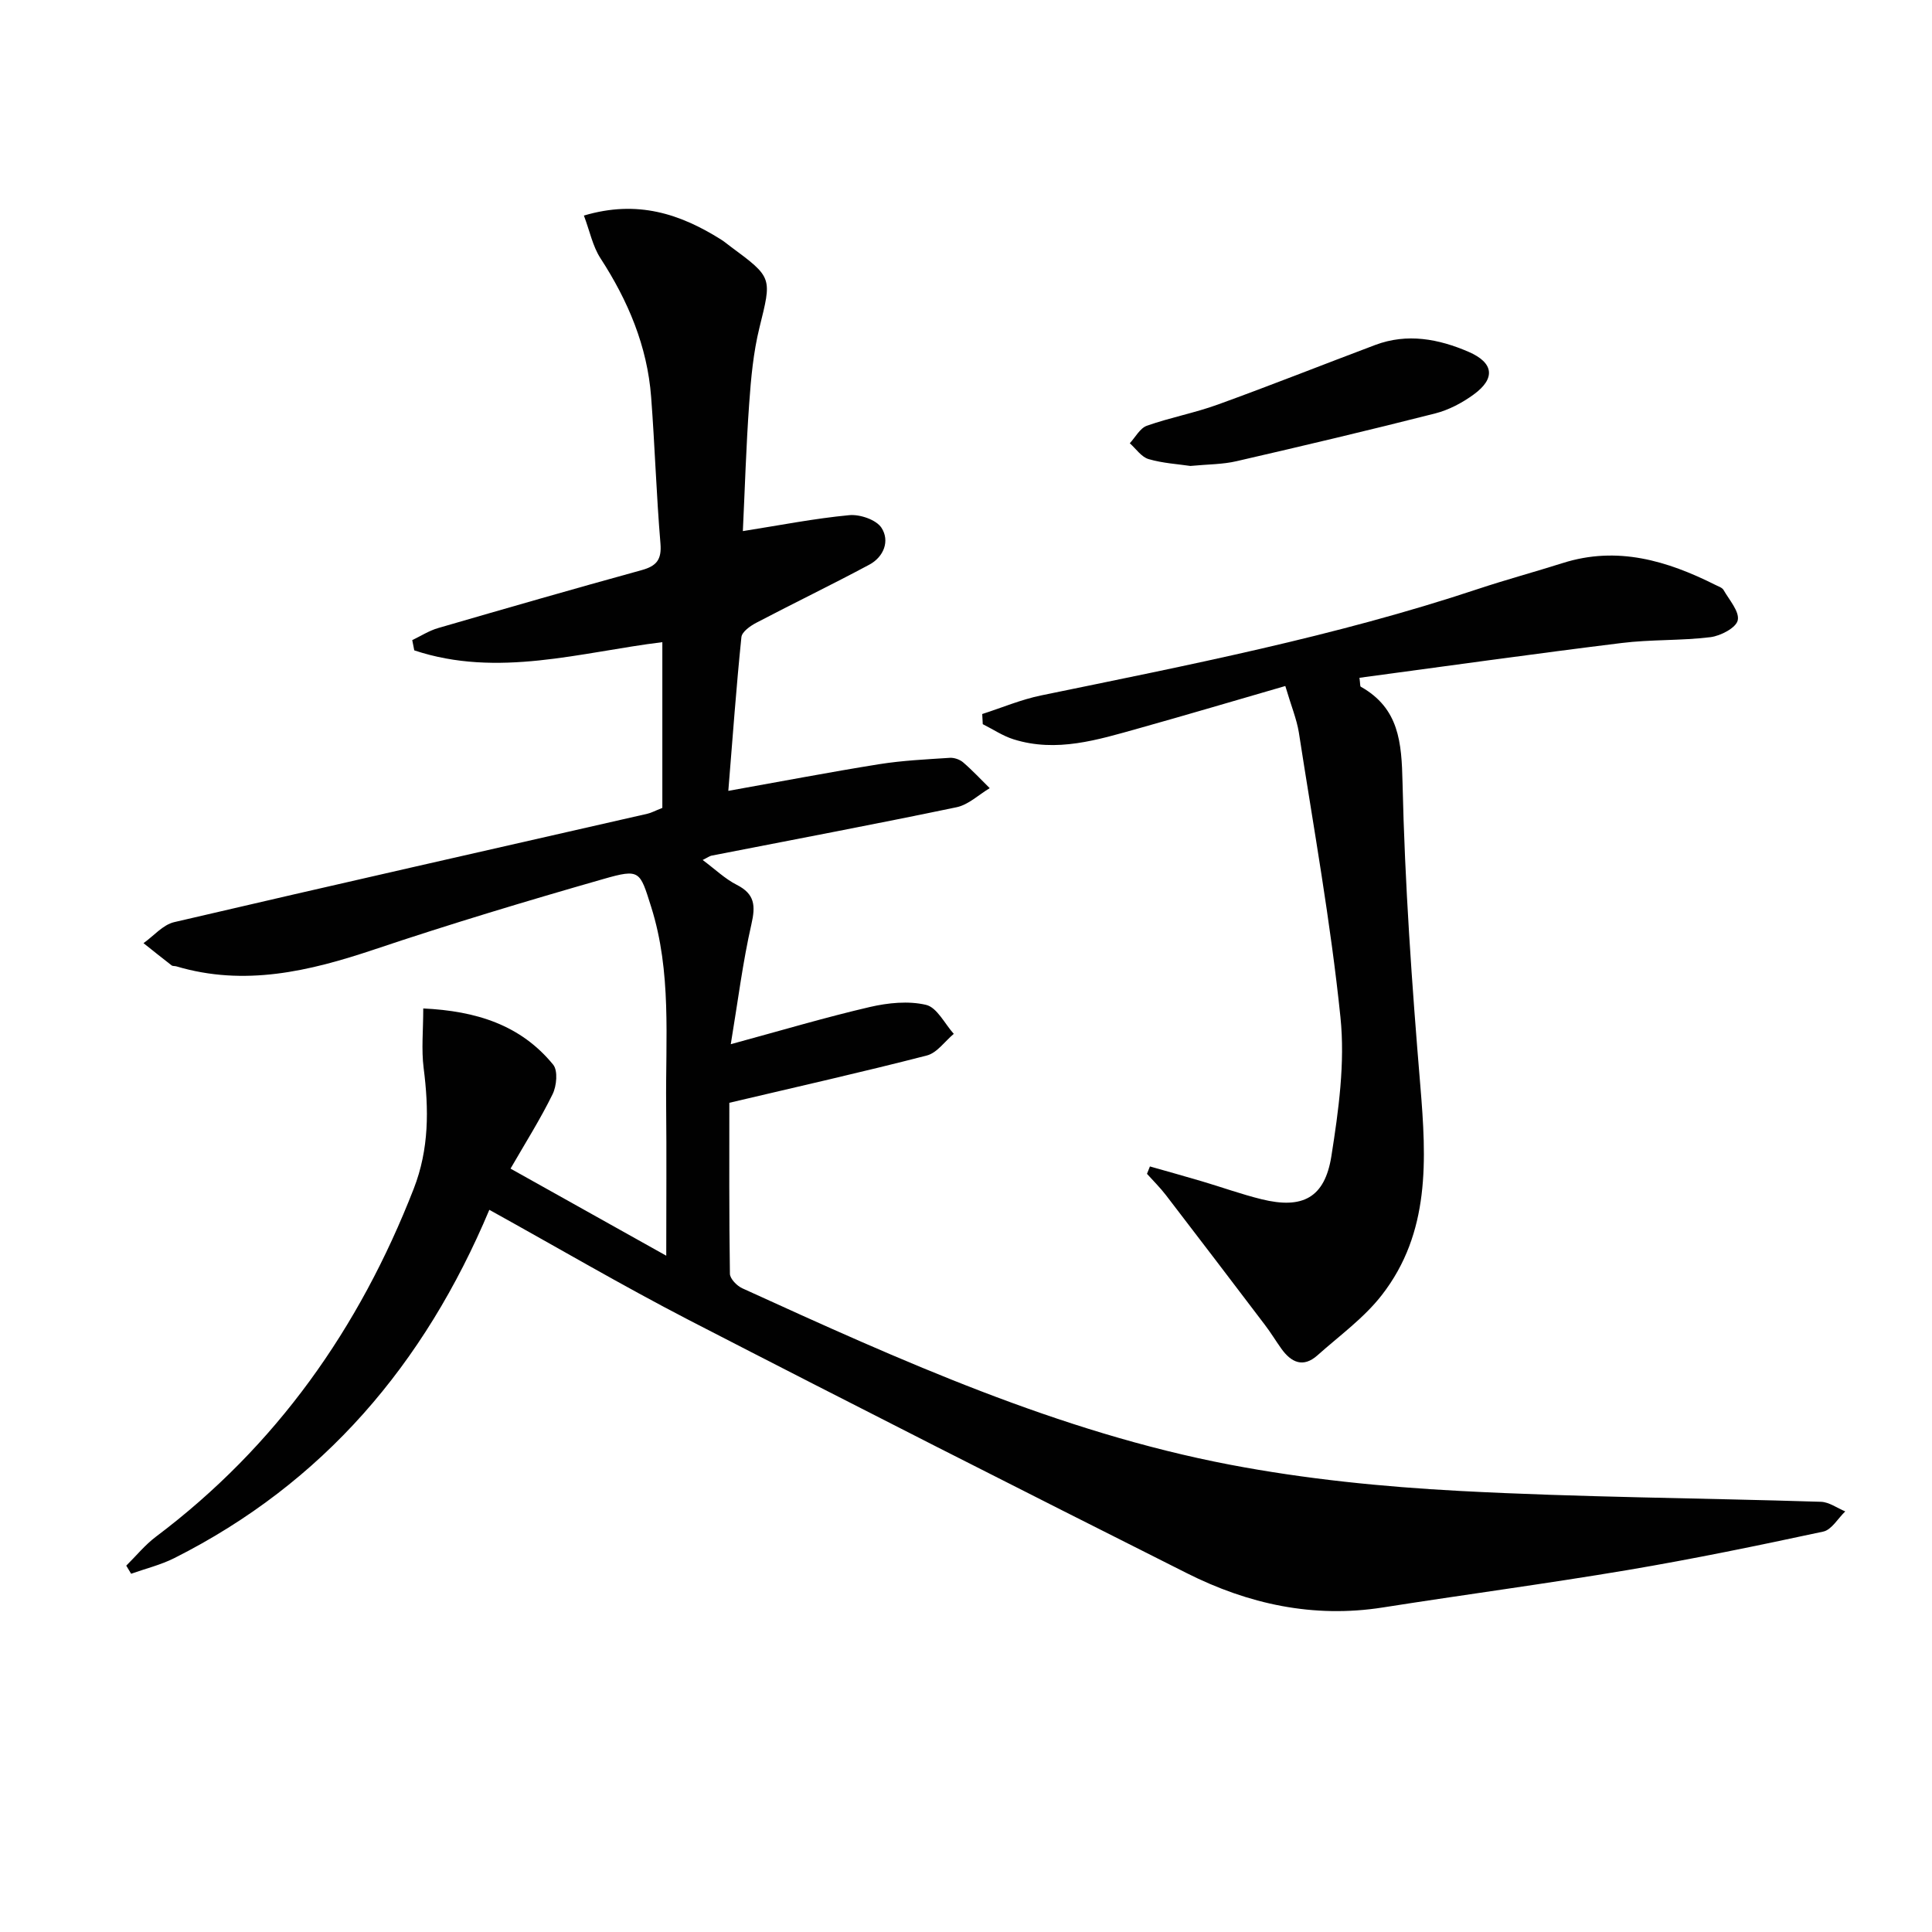 <svg enable-background="new 0 0 400 400" viewBox="0 0 400 400" xmlns="http://www.w3.org/2000/svg"><g fill="#010101"><path d="m101.31 250.48c-13.45 32.01-34.4 56.58-65.2 72.1-2.82 1.42-5.96 2.18-8.96 3.25-.34-.56-.67-1.12-1.01-1.68 2.04-2.01 3.87-4.28 6.14-5.99 24.93-18.75 42.12-43.16 53.38-72.05 3.2-8.22 3.14-16.47 2.05-24.99-.49-3.84-.08-7.8-.08-12.33 10.94.52 20.16 3.39 26.9 11.64 1.01 1.24.72 4.4-.12 6.11-2.53 5.17-5.63 10.07-8.71 15.41 10.62 5.94 20.97 11.72 32.24 18.03 0-11.24.08-21.18-.02-31.12-.14-13.77 1.16-27.63-3.11-41.12-2.34-7.41-2.28-7.93-9.85-5.76-15.93 4.56-31.82 9.34-47.53 14.62-13.45 4.51-26.82 7.67-40.93 3.47-.32-.09-.73-.02-.97-.2-1.96-1.51-3.88-3.06-5.82-4.6 2.11-1.49 4.02-3.81 6.35-4.35 32.63-7.62 65.31-14.99 97.97-22.44.8-.18 1.55-.6 3.1-1.21 0-11.13 0-22.56 0-34.32-16.85 2.07-34.1 7.46-51.36 1.7-.14-.71-.28-1.42-.42-2.12 1.78-.85 3.49-1.96 5.37-2.5 14.01-4.07 28.03-8.11 42.09-11.98 3.1-.85 4.21-2.16 3.93-5.52-.85-10.1-1.16-20.24-1.93-30.35-.8-10.52-4.78-19.92-10.5-28.73-1.6-2.47-2.2-5.58-3.42-8.82 11.12-3.31 19.95-.33 28.36 4.94.7.44 1.34.98 2.01 1.48 8.76 6.47 8.53 6.41 5.97 16.81-1.26 5.11-1.75 10.45-2.12 15.72-.64 8.91-.9 17.84-1.31 26.38 7.68-1.21 14.82-2.62 22.03-3.3 2.2-.21 5.58.94 6.67 2.61 1.76 2.7.5 6.02-2.52 7.64-7.73 4.14-15.64 7.96-23.4 12.03-1.24.65-2.97 1.87-3.08 2.97-1.05 10.23-1.79 20.49-2.71 31.83 10.82-1.93 20.99-3.88 31.22-5.52 4.83-.77 9.75-1 14.64-1.32.91-.06 2.08.35 2.77.95 1.93 1.66 3.67 3.54 5.49 5.33-2.28 1.36-4.41 3.44-6.86 3.95-16.87 3.52-33.81 6.71-50.73 10.02-.42.08-.79.38-1.84.9 2.59 1.93 4.63 3.91 7.05 5.14 3.76 1.91 3.92 4.32 3.04 8.17-1.79 7.84-2.78 15.86-4.27 24.83 10.59-2.88 19.62-5.57 28.79-7.7 3.76-.87 7.99-1.31 11.65-.44 2.26.54 3.85 3.9 5.73 6-1.85 1.54-3.47 3.94-5.58 4.48-13.31 3.43-26.73 6.45-40.89 9.79 0 11.17-.06 23.29.12 35.4.02 1.04 1.45 2.5 2.57 3.01 32.67 14.9 65.45 29.74 100.97 36.52 15.61 2.98 31.6 4.58 47.49 5.43 24.92 1.33 49.9 1.46 74.85 2.25 1.7.05 3.36 1.3 5.04 1.99-1.51 1.44-2.82 3.81-4.56 4.18-13.45 2.89-26.93 5.67-40.49 7.96-16.86 2.84-33.81 5.09-50.7 7.75-14.38 2.26-27.86-.7-40.59-7.11-34.46-17.33-68.87-34.76-103.15-52.44-13.72-7.1-27.06-14.93-41.24-22.78z"/><path d="m266.11 142.03c-10.4 3.01-20.36 5.97-30.36 8.77-8.48 2.37-16.99 5.06-25.89 2.27-2.24-.7-4.27-2.08-6.39-3.14-.04-.7-.07-1.4-.11-2.1 4.08-1.31 8.07-3.01 12.24-3.86 30.39-6.26 60.85-12.19 90.38-22.02 5.81-1.93 11.73-3.53 17.58-5.38 11.29-3.58 21.59-.49 31.62 4.54.59.3 1.38.54 1.67 1.05 1.18 2.07 3.33 4.47 2.93 6.27-.34 1.55-3.55 3.23-5.66 3.49-6.09.75-12.31.45-18.4 1.21-18.1 2.23-36.17 4.77-54.26 7.2.18 1.27.11 1.76.28 1.85 7.94 4.47 8.45 11.52 8.64 19.88.47 20.91 1.94 41.82 3.68 62.68 1.27 15.33 2.09 30.45-7.97 43.39-3.69 4.75-8.78 8.42-13.33 12.48-2.96 2.64-5.44 1.46-7.47-1.38-1.16-1.62-2.19-3.34-3.4-4.92-6.82-8.98-13.65-17.96-20.52-26.9-1.19-1.55-2.6-2.93-3.9-4.38.2-.51.41-1.02.61-1.53 3.58 1.02 7.17 2.01 10.74 3.07 4.13 1.22 8.19 2.69 12.37 3.72 8.47 2.09 13.09-.27 14.46-8.93 1.49-9.46 2.85-19.29 1.88-28.71-2.03-19.76-5.58-39.37-8.62-59.02-.45-2.76-1.56-5.4-2.8-9.6z"/><path d="m246.45 96.47c-2.51-.38-5.68-.55-8.65-1.42-1.49-.44-2.61-2.14-3.89-3.28 1.16-1.24 2.1-3.11 3.53-3.62 4.82-1.71 9.92-2.65 14.72-4.4 10.91-3.95 21.7-8.24 32.57-12.33 6.63-2.49 13.13-1.25 19.32 1.42 5.25 2.27 5.61 5.52 1.07 8.83-2.37 1.73-5.16 3.21-7.99 3.93-13.65 3.47-27.37 6.72-41.1 9.88-2.9.68-5.94.64-9.58.99z"/></g></svg>